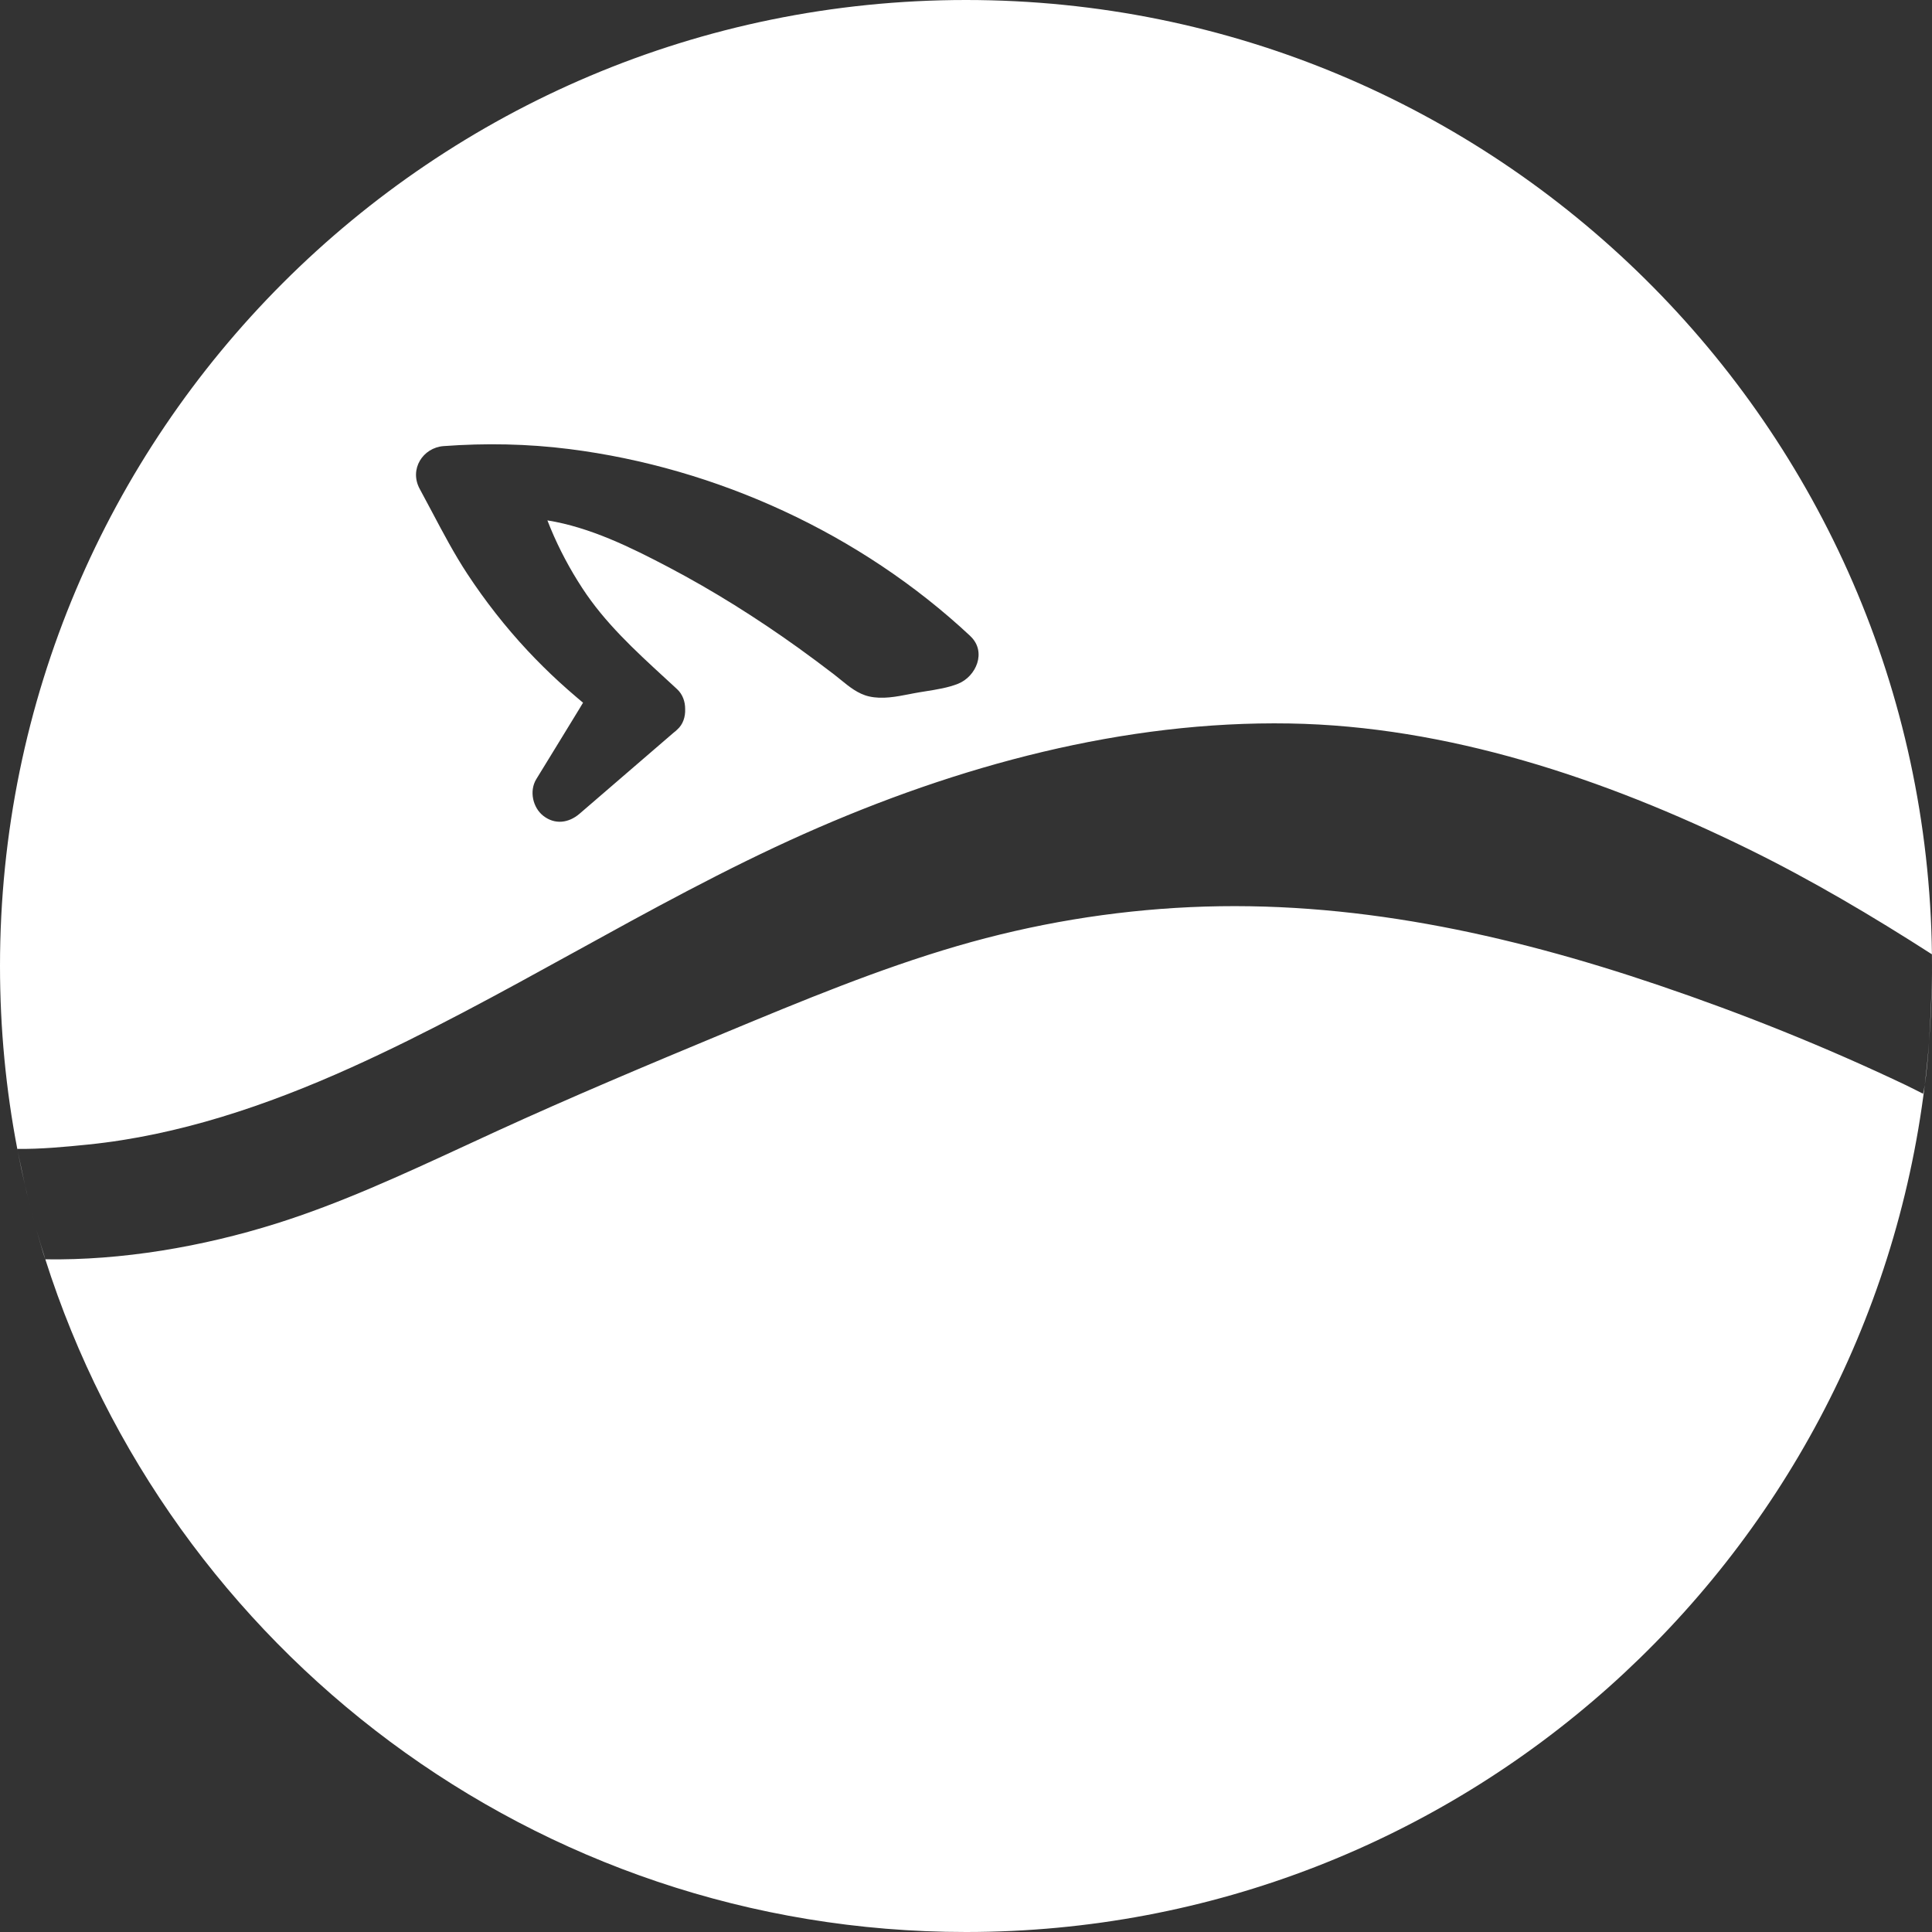 <svg width="60" height="60" viewBox="0 0 60 60" fill="none" xmlns="http://www.w3.org/2000/svg">
<rect x="0" y="0" width="60" height="60" fill="#333333" stroke="none"/>
<path fill-rule="evenodd" clip-rule="evenodd" d="M30 60C16.603 60 5.257 51.219 1.404 39.098L1.409 39.109C3.78 39.147 6.287 38.719 8.578 37.999C10.573 37.372 12.501 36.48 14.428 35.59L14.428 35.59C14.756 35.438 15.085 35.286 15.414 35.135C17.753 34.063 20.119 33.07 22.484 32.087L22.527 32.069C24.898 31.084 27.283 30.093 29.719 29.382C32.097 28.688 34.519 28.285 36.961 28.172C41.927 27.944 46.76 28.984 51.533 30.604C54.124 31.483 56.683 32.508 59.191 33.701C59.291 33.748 59.386 33.797 59.483 33.846C59.562 33.887 59.641 33.927 59.722 33.967C59.741 33.89 59.758 33.799 59.775 33.695C57.954 48.52 45.318 60 30 60ZM59.775 33.695C59.829 33.251 59.874 32.803 59.909 32.353C59.874 32.873 59.829 33.351 59.775 33.695ZM59.909 32.353C59.957 31.637 59.987 30.842 59.999 30.211C59.994 30.931 59.964 31.646 59.909 32.353ZM59.998 29.637C58.155 28.452 56.239 27.32 54.305 26.371C49.789 24.154 44.927 22.55 40.047 22.468C34.928 22.381 29.762 23.762 24.962 25.901C22.538 26.981 20.186 28.276 17.835 29.571C15.545 30.832 13.255 32.093 10.9 33.155C8.271 34.341 5.532 35.261 2.735 35.545C2.027 35.617 1.25 35.69 0.537 35.68C0.184 33.841 0 31.942 0 30C0 13.431 13.431 0 30 0C46.447 0 59.803 13.236 59.998 29.637ZM0.549 35.742L0.537 35.68L0.535 35.68L0.549 35.742ZM0.776 36.81C0.723 36.573 0.674 36.341 0.631 36.131C0.602 35.99 0.575 35.859 0.549 35.742C0.618 36.101 0.694 36.456 0.776 36.81ZM0.954 37.533C0.892 37.293 0.833 37.052 0.776 36.81C0.792 36.878 0.808 36.947 0.824 37.016C0.865 37.188 0.909 37.362 0.954 37.533ZM1.126 38.171C1.214 38.482 1.307 38.791 1.404 39.098C1.366 39.003 1.321 38.847 1.262 38.644L1.262 38.644L1.238 38.562C1.203 38.444 1.166 38.312 1.126 38.171ZM0.954 37.533C1.011 37.755 1.07 37.972 1.126 38.171C1.066 37.959 1.009 37.747 0.954 37.533ZM59.998 29.637C59.999 29.758 60 29.879 60 30C60 30.07 60 30.141 59.999 30.211C60.003 30 60.005 29.808 60.006 29.642L59.998 29.637ZM28.245 21.557L28.246 21.557C28.288 21.548 28.331 21.54 28.373 21.532L28.373 21.532C28.493 21.509 28.618 21.489 28.744 21.469C29.088 21.414 29.445 21.358 29.755 21.234C30.314 21.011 30.653 20.241 30.134 19.755L30.135 19.754C26.718 16.56 22.243 14.523 17.68 13.946C16.384 13.782 15.077 13.758 13.775 13.854C13.135 13.902 12.7 14.571 13.036 15.186C13.166 15.424 13.292 15.663 13.419 15.902L13.419 15.902C13.764 16.554 14.109 17.207 14.513 17.822C15.069 18.667 15.695 19.467 16.382 20.203C16.7 20.543 17.03 20.87 17.373 21.184C17.551 21.346 17.731 21.506 17.915 21.661C17.941 21.684 17.968 21.706 17.995 21.729L17.995 21.729L17.995 21.729C18.033 21.76 18.07 21.791 18.107 21.823L18.067 21.889C18.036 21.941 18.009 21.985 18 22.001C17.851 22.244 17.702 22.488 17.553 22.732C17.403 22.977 17.253 23.221 17.104 23.465C16.954 23.709 16.805 23.953 16.655 24.197C16.429 24.567 16.548 25.086 16.876 25.339C17.237 25.618 17.663 25.56 18 25.27L18.354 24.965L18.361 24.959L18.368 24.953C19.219 24.219 20.07 23.486 20.922 22.752C20.96 22.724 20.997 22.693 21.031 22.658C21.212 22.501 21.288 22.26 21.278 22.02C21.28 21.792 21.201 21.564 21.031 21.406C21.008 21.382 20.983 21.36 20.959 21.339C20.855 21.243 20.75 21.147 20.646 21.051L20.646 21.051C19.716 20.196 18.786 19.342 18.085 18.267C17.702 17.682 17.369 17.057 17.099 16.408C17.064 16.326 17.032 16.244 17 16.161C18.318 16.373 19.582 16.994 20.756 17.611C22.154 18.346 23.495 19.19 24.783 20.113C25.159 20.384 25.531 20.66 25.898 20.942C25.967 20.995 26.035 21.051 26.103 21.106L26.103 21.106L26.103 21.106C26.374 21.327 26.647 21.55 26.989 21.628C27.4 21.722 27.834 21.637 28.245 21.557Z" fill="white"/>
</svg>
